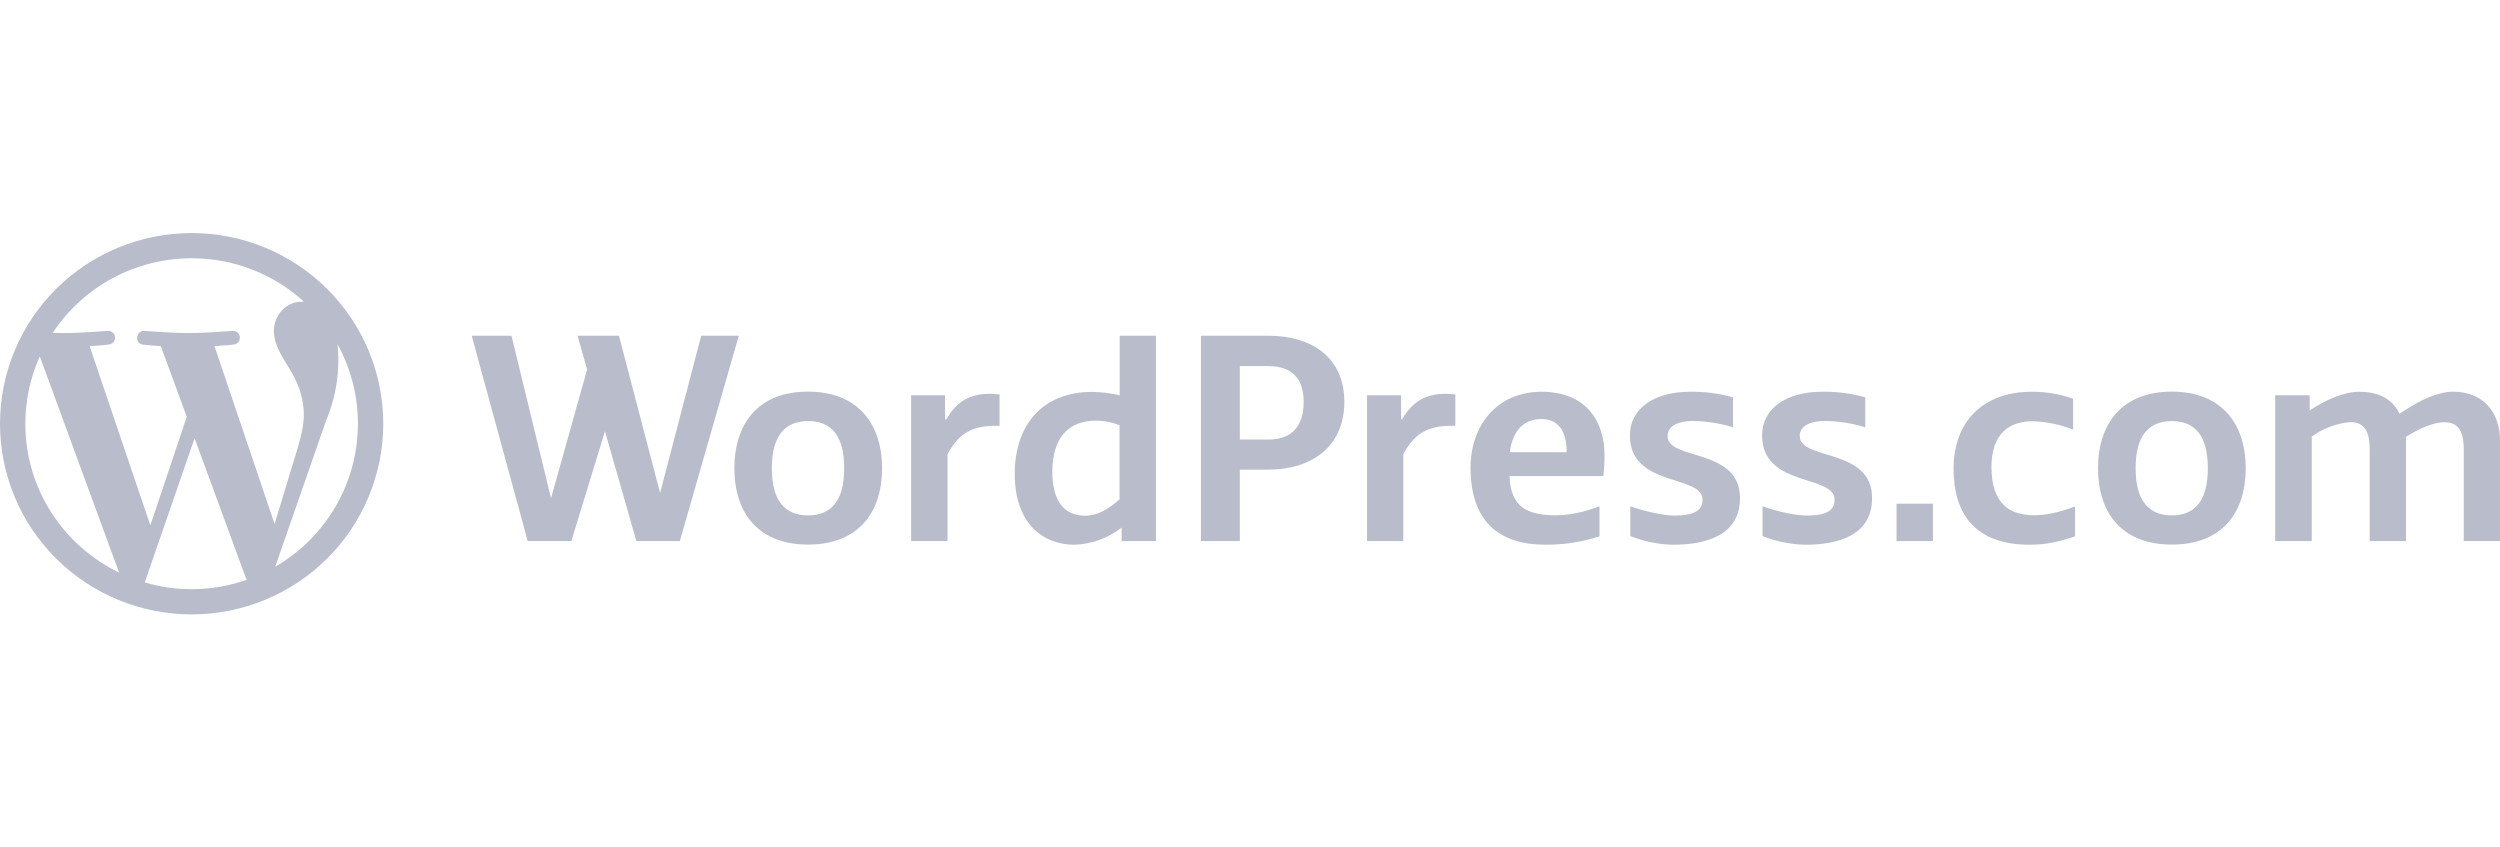 <?xml version="1.0" encoding="UTF-8"?> <svg xmlns="http://www.w3.org/2000/svg" width="236" height="80" viewBox="0 0 236 80" fill="none"><path d="M66.194 31.692L62.312 46.535L58.429 31.692H54.519L55.424 34.877L52.015 47.034L48.285 31.692H44.528L49.816 51.077H53.935L57.108 40.706L60.072 51.077H64.176L69.743 31.692H66.194ZM105.699 37.314C104.85 37.118 103.982 37.012 103.111 36.995C98.38 36.995 95.791 40.139 95.791 44.749C95.791 49.332 98.38 51.423 101.427 51.423C103.047 51.37 104.608 50.803 105.88 49.803V51.077H109.122V31.692H105.699V37.314ZM105.699 47.117C104.586 48.128 103.542 48.681 102.443 48.681C100.55 48.681 99.34 47.435 99.34 44.514C99.34 41.357 100.843 39.709 103.459 39.709C104.224 39.709 104.989 39.861 105.685 40.139V47.117H105.699ZM89.335 39.585H89.21V37.314H86.009V51.077H89.446V42.88C90.518 40.858 91.826 40.194 94.01 40.194H94.358V37.231C94.049 37.197 93.737 37.178 93.426 37.175C91.561 37.175 90.281 37.895 89.335 39.599V39.585ZM205.025 36.968C200.294 36.968 198.054 40.014 198.054 44.209C198.054 48.391 200.28 51.409 205.025 51.409C209.77 51.409 211.996 48.391 211.996 44.209C211.996 40.014 209.728 36.968 205.011 36.968H205.025ZM205.025 48.654C202.799 48.654 201.602 47.214 201.602 44.209C201.602 41.191 202.785 39.751 205.025 39.751C207.251 39.751 208.42 41.191 208.42 44.209C208.42 47.214 207.251 48.654 205.011 48.654H205.025ZM231.631 36.968C230.156 36.968 228.458 37.771 226.927 38.795L226.51 39.059C225.8 37.522 224.339 36.981 222.739 36.981C221.264 36.981 219.58 37.729 218.036 38.74V37.314H214.779V51.077H218.23V41.205C219.298 40.438 220.552 39.969 221.862 39.848C222.989 39.848 223.699 40.457 223.699 42.395V51.077H227.122V41.246C228.402 40.415 229.766 39.861 230.74 39.861C231.881 39.861 232.577 40.457 232.577 42.409V51.077H236V41.578C236 38.92 234.414 36.981 231.617 36.981L231.631 36.968ZM76.282 36.968C71.551 36.968 69.325 40.014 69.325 44.209C69.325 48.391 71.551 51.409 76.282 51.409C81.014 51.409 83.268 48.391 83.268 44.209C83.268 40.014 80.986 36.968 76.269 36.968H76.282ZM76.282 48.654C74.056 48.654 72.859 47.214 72.859 44.209C72.859 41.191 74.056 39.751 76.296 39.751C78.523 39.751 79.692 41.191 79.692 44.209C79.692 47.214 78.509 48.654 76.269 48.654H76.282ZM132.374 39.571H132.263V37.314H129.049V51.077H132.472V42.88C133.543 40.858 134.851 40.194 137.036 40.194H137.384V37.231C137.074 37.197 136.763 37.178 136.451 37.175C134.601 37.175 133.321 37.895 132.36 39.599H132.374V39.571ZM119.739 31.692H113.366V51.077H117.04V44.334H119.725C123.886 44.334 126.906 42.105 126.906 37.937C126.906 33.783 123.886 31.692 119.725 31.692H119.739ZM119.767 41.495H117.04V34.559H119.753C121.98 34.559 123.065 35.777 123.065 37.937C123.065 40.111 122.049 41.495 119.753 41.495H119.767ZM169.889 41.177C169.889 40.139 171.03 39.737 172.255 39.737C173.549 39.751 174.843 39.959 176.082 40.332V37.508C174.747 37.133 173.363 36.955 171.977 36.981C168.665 36.981 166.341 38.546 166.341 41.094C166.341 46.037 173.187 44.763 173.187 47.172C173.187 48.349 172.116 48.668 170.543 48.668C169.43 48.668 167.663 48.252 166.383 47.795V50.606C167.668 51.117 169.035 51.394 170.418 51.423C173.646 51.423 176.722 50.468 176.722 47.034C176.763 42.257 169.903 43.489 169.903 41.177H169.889ZM145.538 36.981C141.113 36.981 138.817 40.401 138.817 44.126C138.817 49.249 141.516 51.423 145.914 51.423C147.638 51.427 149.352 51.16 150.993 50.634V47.795C149.559 48.322 148.251 48.64 146.86 48.64C144.3 48.64 142.588 47.948 142.504 44.943H151.354C151.438 44.265 151.48 43.586 151.466 42.922C151.466 40.014 149.921 36.981 145.524 36.981H145.538ZM142.532 42.686C142.741 40.775 143.785 39.557 145.496 39.557C147.333 39.557 147.89 41.011 147.89 42.686H142.532ZM157.421 41.177C157.421 40.139 158.549 39.737 159.773 39.737C161.067 39.751 162.361 39.959 163.6 40.332V37.508C162.269 37.134 160.891 36.957 159.509 36.981C156.197 36.981 153.859 38.546 153.859 41.094C153.859 46.037 160.719 44.763 160.719 47.172C160.719 48.349 159.634 48.668 158.075 48.668C156.962 48.668 155.195 48.252 153.901 47.795V50.606C155.186 51.117 156.553 51.394 157.936 51.423C161.165 51.423 164.254 50.468 164.254 47.034C164.282 42.257 157.421 43.489 157.421 41.177ZM187.993 44.085C187.993 40.858 189.76 39.765 191.861 39.765C193.169 39.806 194.477 40.069 195.702 40.554V37.646C194.453 37.198 193.134 36.973 191.806 36.981C187.242 36.981 184.417 39.751 184.417 44.251C184.417 48.502 186.448 51.423 191.597 51.423C193.225 51.423 194.491 51.105 195.883 50.634V47.809C194.31 48.405 193.1 48.64 192.028 48.64C189.76 48.64 187.993 47.602 187.993 44.071V44.085ZM179.032 51.077H182.469V47.546H179.032V51.077ZM2.393 40C2.393 46.189 6.011 51.52 11.243 54.054L3.757 33.645C2.858 35.644 2.393 37.81 2.393 40ZM18.09 55.618C19.913 55.618 21.666 55.3 23.308 54.732L23.197 54.525L18.368 41.371L13.665 54.981C15.056 55.397 16.545 55.618 18.09 55.618ZM20.247 32.675L25.924 49.471L27.496 44.265C28.164 42.105 28.679 40.554 28.679 39.211C28.679 37.272 27.983 35.943 27.399 34.919C26.592 33.617 25.854 32.523 25.854 31.249C25.854 29.809 26.94 28.48 28.498 28.48H28.693C25.801 25.838 22.016 24.375 18.09 24.381C15.49 24.381 12.931 25.024 10.643 26.251C8.355 27.479 6.409 29.254 4.982 31.415L5.983 31.443C7.625 31.443 10.158 31.235 10.158 31.235C11.021 31.194 11.118 32.426 10.269 32.523C10.269 32.523 9.421 32.634 8.46 32.675L14.193 49.595L17.63 39.349L15.181 32.675C14.633 32.645 14.085 32.599 13.539 32.537C12.691 32.481 12.788 31.194 13.637 31.235C13.637 31.235 16.225 31.443 17.77 31.443C19.412 31.443 21.944 31.235 21.944 31.235C22.793 31.194 22.904 32.426 22.055 32.523C22.055 32.523 21.207 32.62 20.247 32.675ZM25.98 53.5C28.354 52.126 30.325 50.156 31.695 47.787C33.064 45.418 33.785 42.733 33.786 40C33.786 37.286 33.09 34.739 31.866 32.509C32.114 34.962 31.741 37.437 30.78 39.709L25.98 53.5ZM18.09 58C13.292 58 8.691 56.104 5.298 52.728C1.906 49.352 0 44.774 0 40C0 35.226 1.906 30.648 5.298 27.272C8.691 23.896 13.292 22 18.09 22C22.887 22 27.488 23.896 30.881 27.272C34.273 30.648 36.179 35.226 36.179 40C36.179 44.774 34.273 49.352 30.881 52.728C27.488 56.104 22.887 58 18.09 58Z" fill="#B9BDCB"></path></svg> 